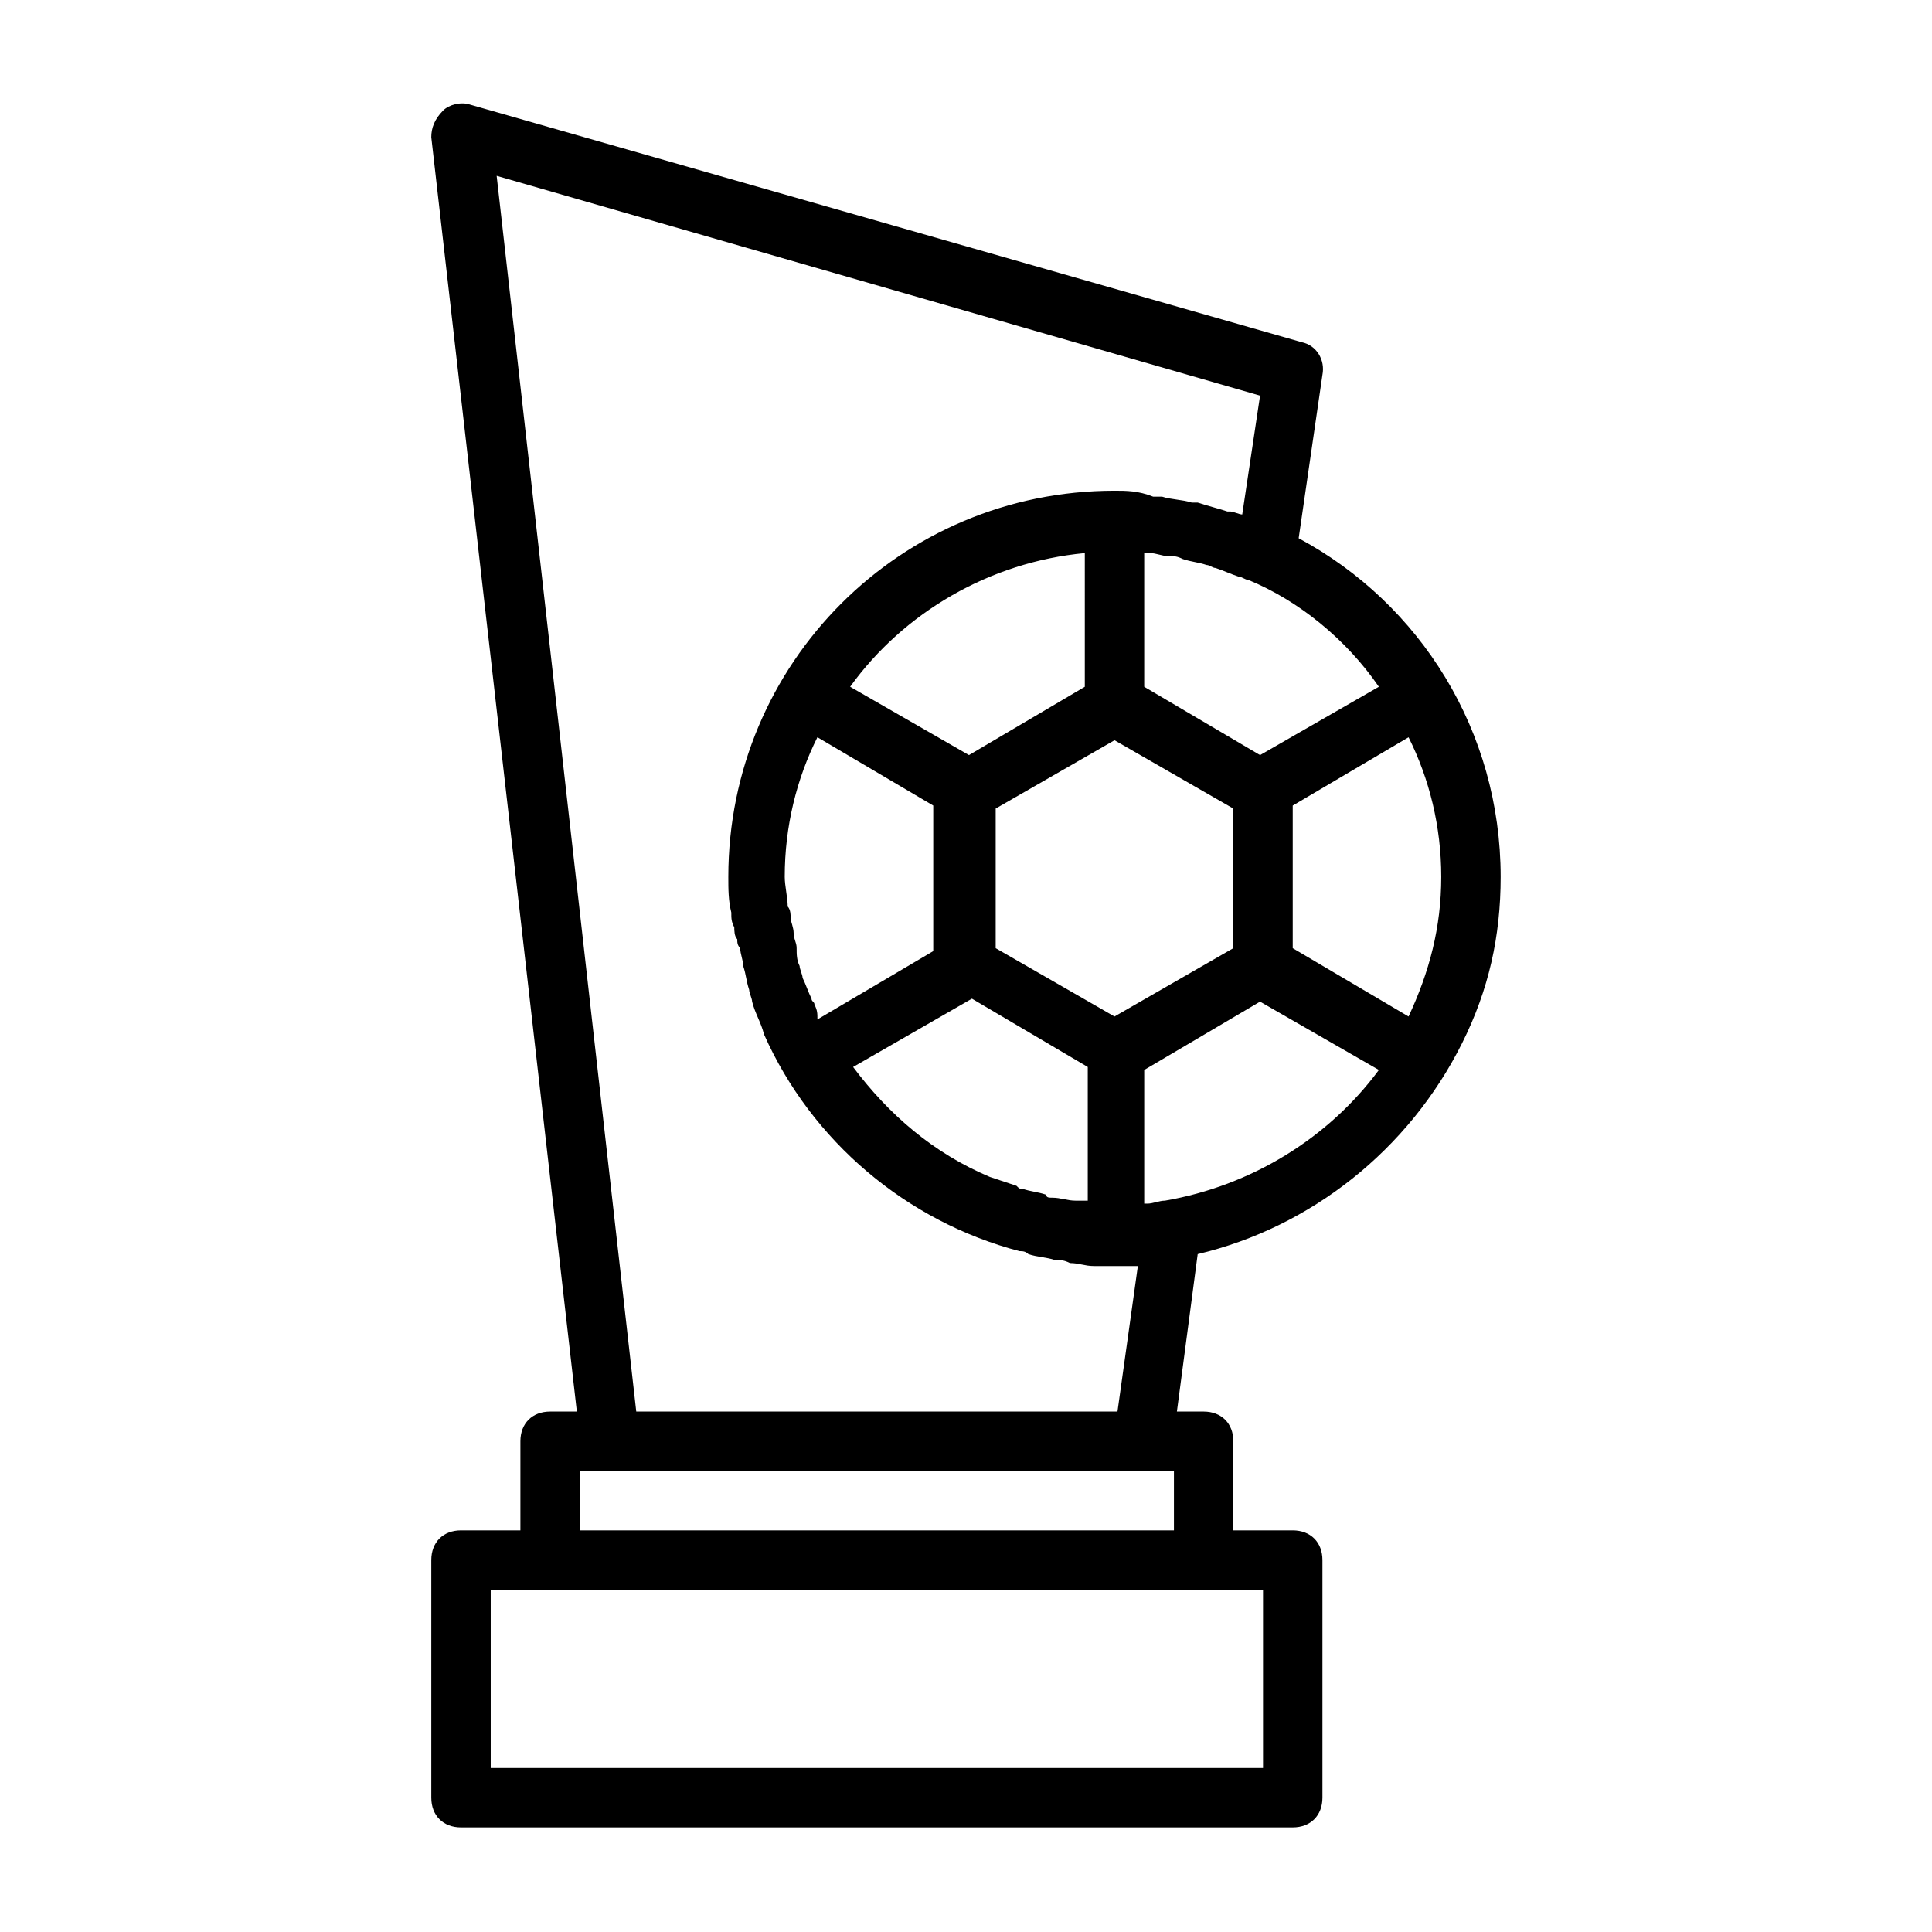<?xml version="1.0" encoding="UTF-8"?>
<!-- Uploaded to: ICON Repo, www.svgrepo.com, Generator: ICON Repo Mixer Tools -->
<svg fill="#000000" width="800px" height="800px" version="1.1" viewBox="144 144 512 512" xmlns="http://www.w3.org/2000/svg">
 <path d="m488.16 286.64 6.297-43.297c0.789-3.938-1.574-7.871-5.512-8.66l-220.42-62.977c-2.363-0.789-5.512 0-7.086 1.574-2.356 2.363-3.144 4.727-3.144 7.086l38.574 337.71h-7.086c-4.723 0-7.871 3.148-7.871 7.871v23.617h-15.742c-4.723 0-7.871 3.148-7.871 7.871v62.977c0 4.723 3.148 7.871 7.871 7.871h220.42c4.723 0 7.871-3.148 7.871-7.871v-62.977c0-4.723-3.148-7.871-7.871-7.871h-15.742v-23.617c0-4.723-3.148-7.871-7.871-7.871h-7.086l5.512-41.723c29.914-7.086 55.891-27.551 70.062-55.891 7.078-14.168 10.227-28.34 10.227-44.082 0-38.574-21.254-72.422-53.531-89.742zm-1.574 70.848 30.699-18.105c5.512 11.02 8.66 23.617 8.66 37 0 13.383-3.148 25.191-8.66 37l-30.699-18.109zm22.828-31.488-31.488 18.105-30.699-18.105v-35.426h1.574c1.574 0 3.148 0.789 4.723 0.789 1.574 0 2.363 0 3.938 0.789 2.363 0.789 3.938 0.789 6.297 1.574 0.789 0 1.574 0.789 2.363 0.789 2.363 0.789 3.938 1.574 6.297 2.363 0.789 0 1.574 0.789 2.363 0.789 13.379 5.504 25.977 15.738 34.633 28.332zm-80.293 136.19c-2.363 0-3.938-0.789-6.297-0.789-0.789 0-1.574 0-1.574-0.789-2.363-0.789-3.938-0.789-6.297-1.574-0.789 0-0.789 0-1.574-0.789-2.363-0.789-4.723-1.574-7.086-2.363-14.957-6.297-26.766-16.531-36.211-29.125l31.488-18.105 30.699 18.105v35.426h-0.789c-1.57 0.004-2.359 0.004-2.359 0.004zm2.363-136.19-30.699 18.105-31.488-18.105c14.168-19.68 37-33.062 62.188-35.426zm-71.637 84.23c0-0.789-0.789-0.789-0.789-1.574-0.789-1.574-1.574-3.938-2.363-5.512 0-0.789-0.789-2.363-0.789-3.148-0.789-1.574-0.789-3.148-0.789-4.723 0-1.574-0.789-2.363-0.789-3.938 0-1.574-0.789-3.148-0.789-3.938 0-0.789 0-2.363-0.789-3.148 0-2.363-0.789-5.512-0.789-7.871 0-13.383 3.148-25.977 8.66-37l30.699 18.105v38.574l-30.699 18.105c0.012-1.57 0.012-2.359-0.773-3.934zm79.508 3.152-31.488-18.105v-37l31.488-18.105 31.488 18.105v37zm39.359 199.16h-204.67v-47.23h204.67zm-181.05-62.977v-15.742h157.44v15.742zm147.99-70.848-5.512 39.359h-127.53l-36.996-327.48 202.31 58.254-4.723 31.488c-0.789 0-2.363-0.789-3.148-0.789h-0.789c-2.363-0.789-5.512-1.574-7.871-2.363h-1.574c-2.363-0.789-5.512-0.789-7.871-1.574h-2.363c-3.938-1.57-7.086-1.57-10.234-1.57-56.68 0-102.34 45.656-102.34 102.34 0 3.148 0 6.297 0.789 9.445 0 1.574 0 2.363 0.789 3.938 0 0.789 0 2.363 0.789 3.148 0 0.789 0 1.574 0.789 2.363 0 1.574 0.789 3.148 0.789 4.723 0.789 2.363 0.789 3.938 1.574 6.297 0 0.789 0.789 2.363 0.789 3.148 0.789 3.148 2.363 5.512 3.148 8.66 12.594 28.34 37.785 49.594 67.699 57.465 0.789 0 1.574 0 2.363 0.789 2.363 0.789 4.723 0.789 7.086 1.574 1.574 0 2.363 0 3.938 0.789 2.363 0 3.938 0.789 6.297 0.789h3.938 2.363 5.512l-0.02-0.793zm7.086-16.531c-1.574 0-3.148 0.789-4.723 0.789h-0.789v-35.426l30.699-18.105 31.488 18.105c-13.379 18.105-33.848 30.699-56.676 34.637z"/>
</svg>